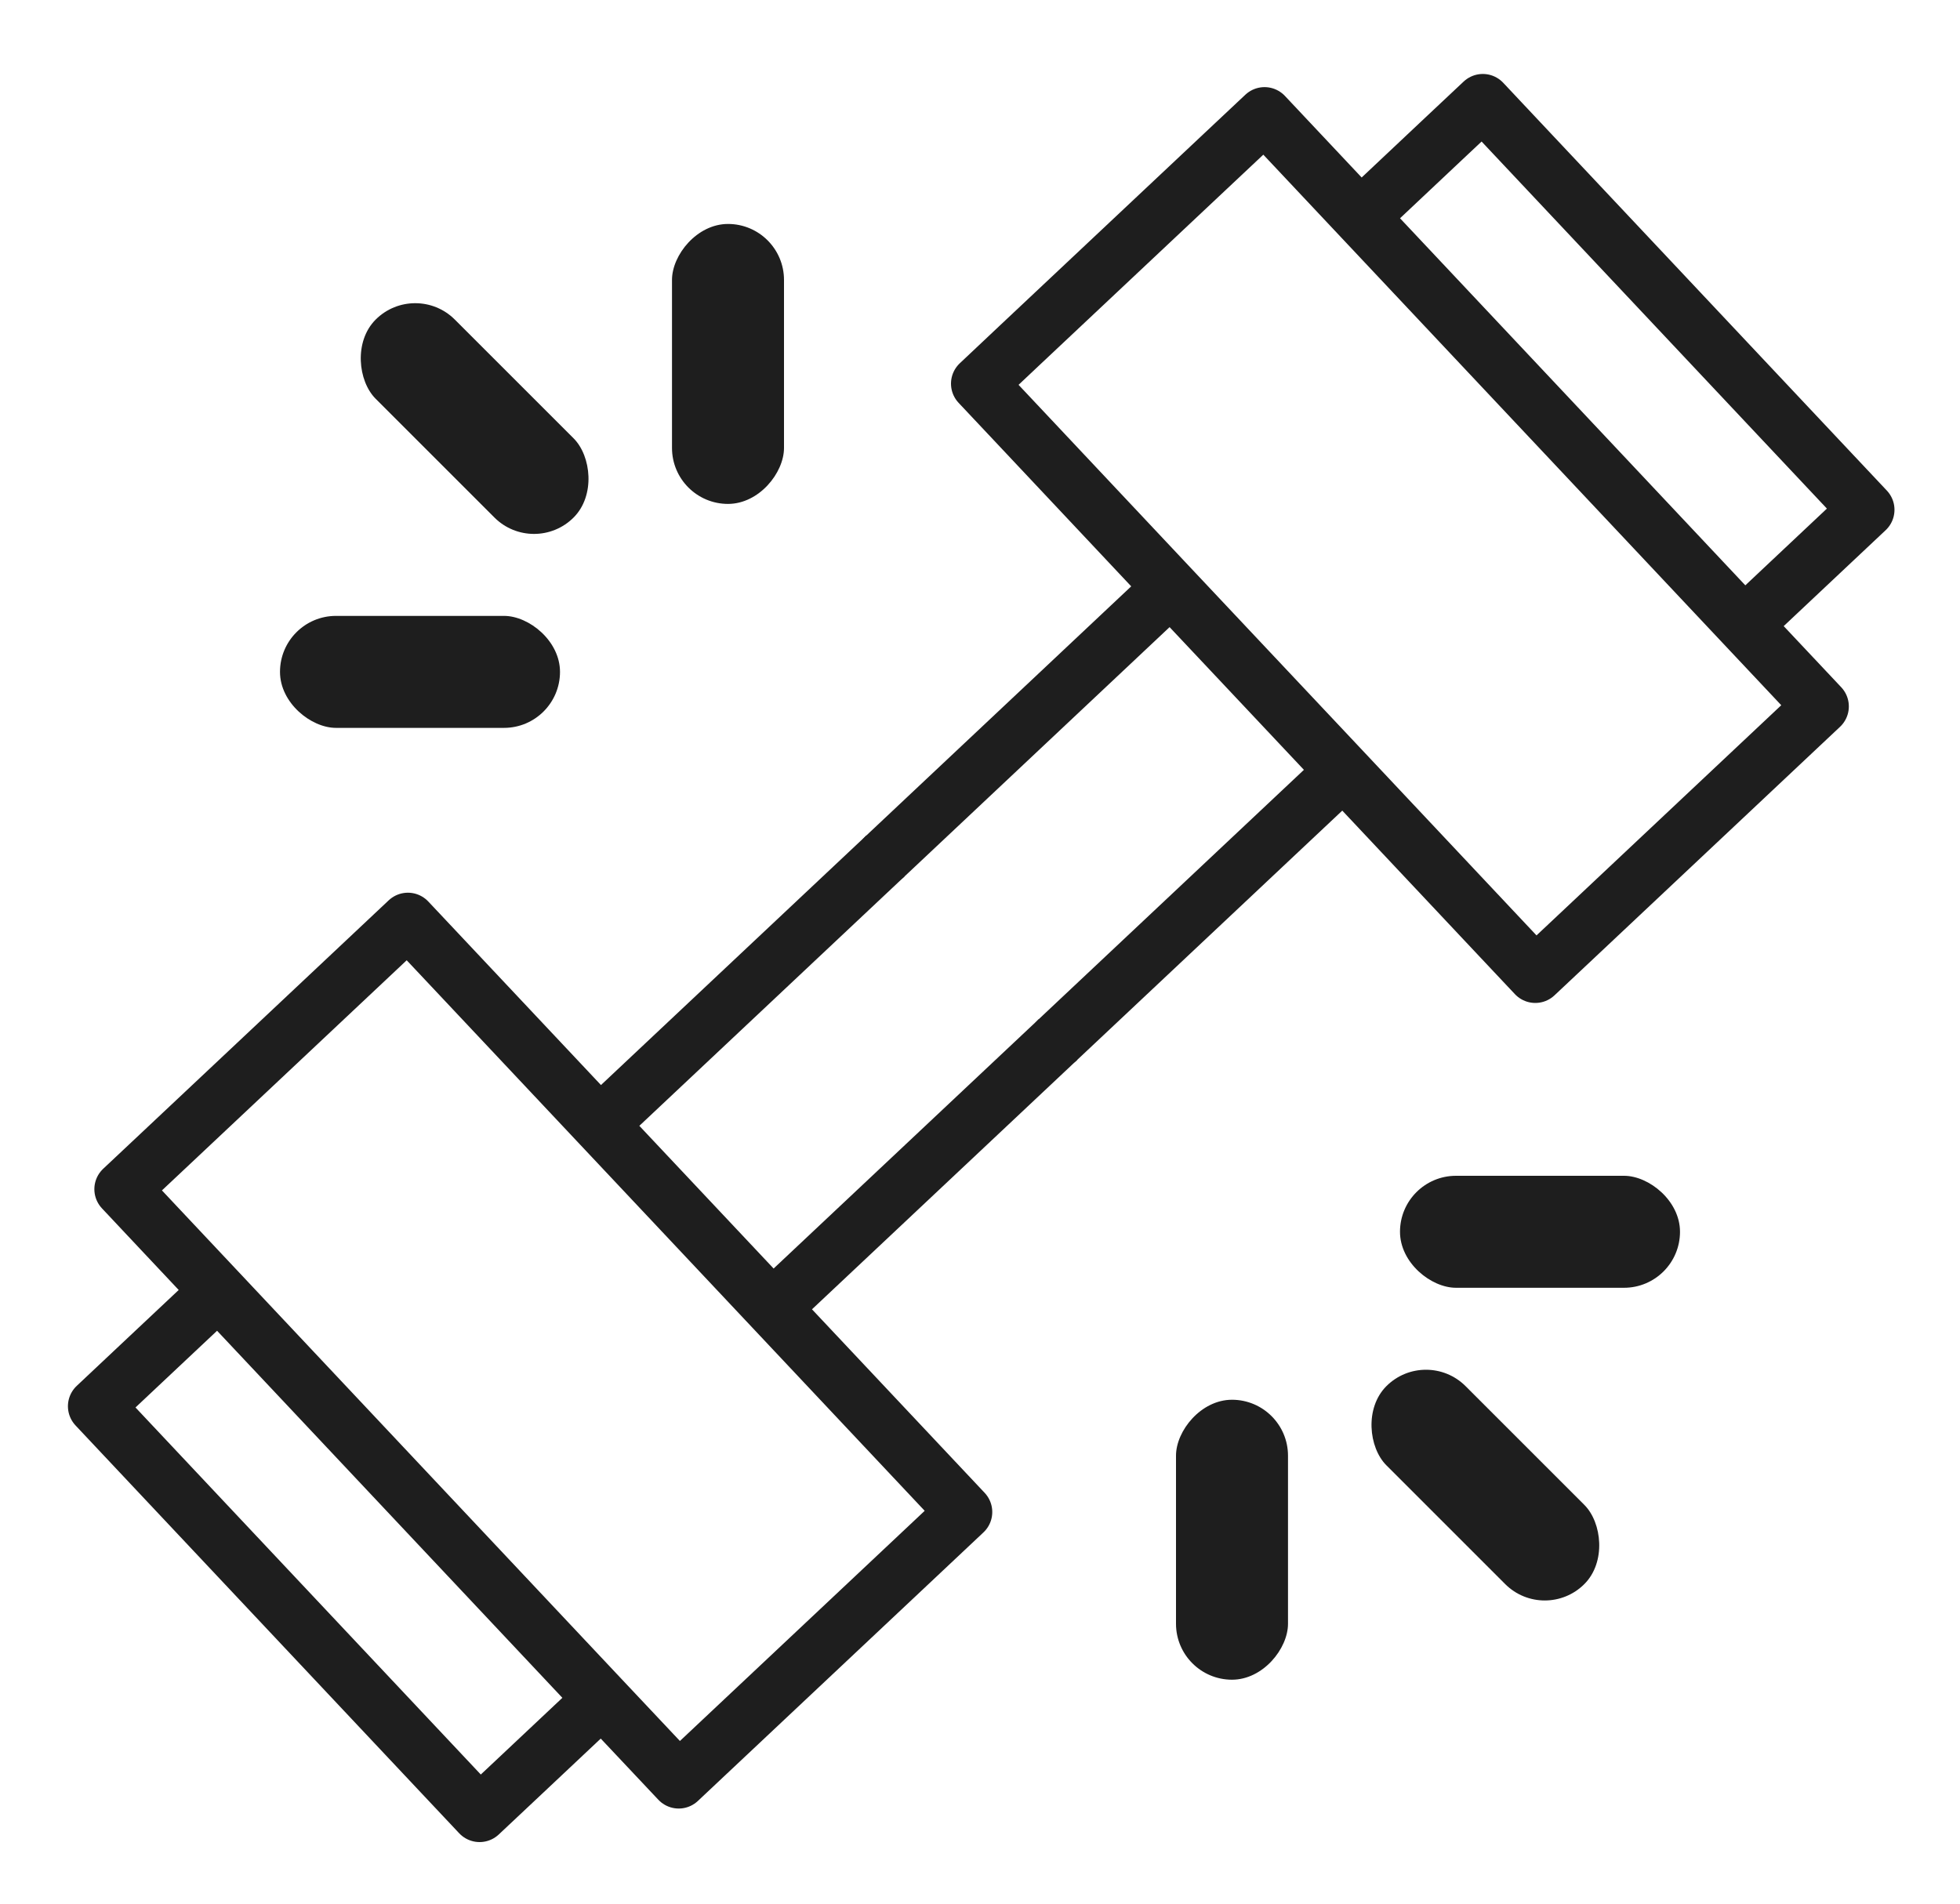 <?xml version="1.0" encoding="UTF-8"?>
<svg xmlns="http://www.w3.org/2000/svg" xmlns:xlink="http://www.w3.org/1999/xlink" width="35" height="34" viewBox="0 0 35 34" fill="none">
  <path d="M20.907 10.494L18.167 7.58L17.482 6.852L18.21 6.166L21.852 2.741L22.581 2.056L23.266 2.784L24.294 3.877M20.907 10.494L15.809 15.29M20.907 10.494L23.991 13.771M24.294 3.877L25.75 2.506L26.479 1.821L26.821 2.185L32.645 8.377L33.33 9.105L32.602 9.79L31.145 11.161M24.294 3.877L31.145 11.161M31.145 11.161L32.515 12.617L28.145 16.728L27.416 17.413L26.731 16.685L23.991 13.771M23.991 13.771L18.892 18.567" stroke="#1E1E1E" stroke-linecap="round" stroke-linejoin="round"></path>
  <path d="M10.71 20.086L7.969 17.172L7.284 16.444L6.556 17.129L2.914 20.554L2.185 21.239L2.87 21.968L3.898 23.061M10.71 20.086L15.809 15.29M10.71 20.086L13.793 23.363M3.898 23.061L2.441 24.431L1.713 25.116L2.055 25.48L7.879 31.672L8.564 32.4L9.293 31.715L10.749 30.345M3.898 23.061L10.749 30.345M10.749 30.345L12.12 31.801L16.49 27.691L17.219 27.005L16.534 26.277L13.793 23.363M13.793 23.363L18.892 18.567" stroke="#1E1E1E" stroke-linejoin="round"></path>
  <g id="Repeat group 1_inner" data-figma-trr="">
    <rect width="2" height="5" rx="1" transform="matrix(1 0 0 -1 12 9)" fill="#1E1E1E"></rect>
    <rect width="2" height="5" rx="1" transform="matrix(0 -1 -1 0 10 13)" fill="#1E1E1E"></rect>
    <rect width="2" height="5" rx="1" transform="matrix(0.707 -0.707 -0.707 -0.707 9.536 9.95)" fill="#1E1E1E"></rect>
  </g>
  <g id="Repeat group 2_inner" data-figma-trr="">
    <rect width="2" height="5" rx="1" transform="matrix(-1 0 0 1 23 25)" fill="#1E1E1E"></rect>
    <rect width="2" height="5" rx="1" transform="matrix(0 1 1 0 25 21)" fill="#1E1E1E"></rect>
    <rect width="2" height="5" rx="1" transform="matrix(-0.707 0.707 0.707 0.707 25.464 24.05)" fill="#1E1E1E"></rect>
  </g>
</svg>
